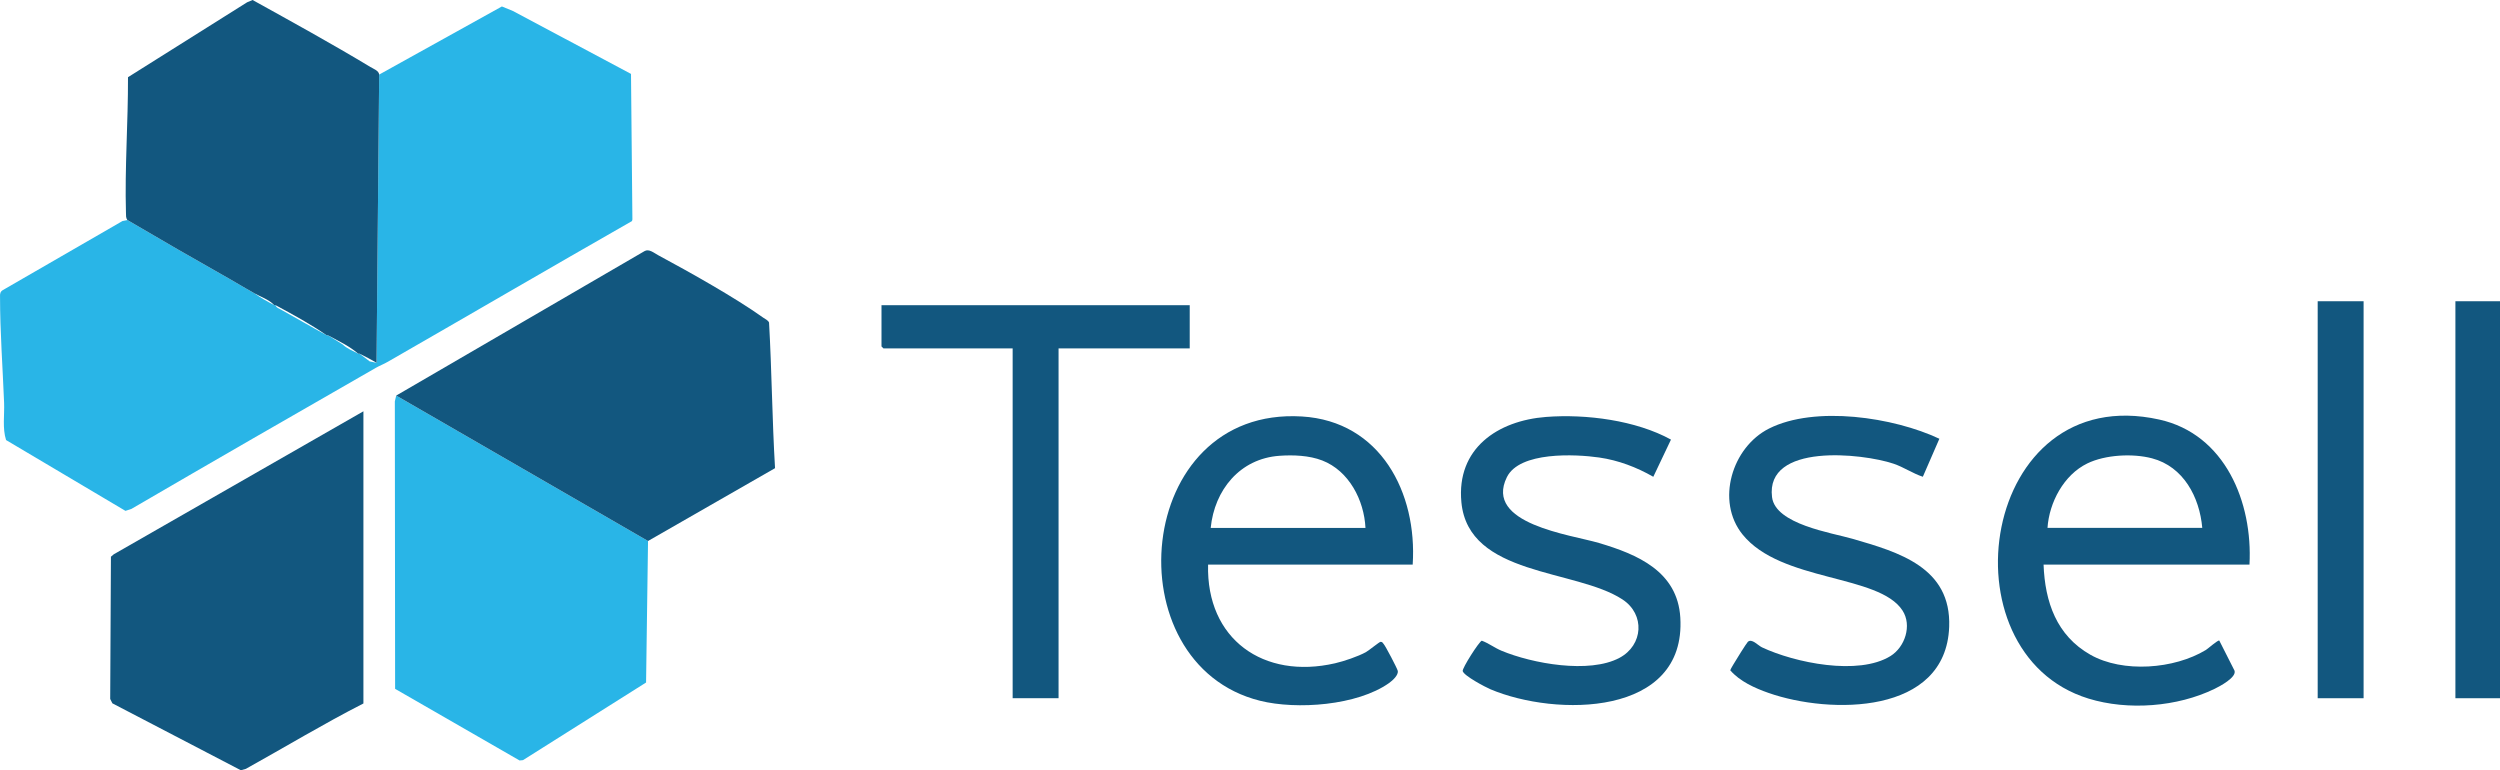 <?xml version="1.0" encoding="UTF-8"?><svg id="uuid-707482f1-9d8c-4282-8ead-74ef7a72130f" xmlns="http://www.w3.org/2000/svg" width="1947.37" height="600" viewBox="0 0 1947.37 600"><defs><style>.uuid-18c32774-ed16-4b02-968e-492a848862c4{fill:#12577f;}.uuid-2d7847f0-7c79-4d17-a79b-a7873cfdb4d8{fill:#29b5e7;}</style></defs><g id="uuid-ec971b53-4b30-4af5-883c-acac2b941591"><path class="uuid-2d7847f0-7c79-4d17-a79b-a7873cfdb4d8" d="M295.344,58.094L390.947,5.035l8.628,3.54,91.943,48.994,1.085,113.33-.295,1.291c-63.525,36.252-126.709,73.157-190.148,109.577-3.73,2.141-5.95,2.782-9.47,4.8-63.572,36.447-127.077,72.999-190.392,109.883l-4.576,1.487L4.73,342.782c-2.94-9.236-1.159-19.452-1.539-29.079C2.105,286.257.037,258.606.024,231.02c-.132-2.082.228-3.914,2.133-5.013l93.262-53.842,3.766-.788c26.362,15.532,53.009,30.856,79.69,45.925l12.26,7.144c2.372,1.339,4.787,2.723,7.152,4.082,4.806,3.527,10.071,6.392,15.325,9.185.265.141.757-.142,1.022,0,.635,1.962,2.023,2.249,3.549,3.086,12.175,6.687,24.091,13.763,36.296,20.386.263.143.758-.142,1.022,0l11.494,7.184c2.908,2.957,8.102,5.107,12.004,7.103.27.138.749-.136,1.022,0l7.964,6.036,5.318,1.108,2.043-224.523Z"/><polygon class="uuid-2d7847f0-7c79-4d17-a79b-a7873cfdb4d8" points="504.784 421.414 503.259 531.641 407.394 592.112 404.727 592.376 307.77 536.576 307.559 312.658 308.625 308.132 504.784 421.414"/><path class="uuid-18c32774-ed16-4b02-968e-492a848862c4" d="M504.784,421.414l-196.159-113.282,193.383-112.494c3.48-2.072,7.332,1.351,10.615,3.117,24.252,13.047,60.014,33.045,81.975,48.745,1.544,1.104,3.581,1.852,4.449,3.72,2.14,37.709,2.422,75.739,4.668,113.463l-98.932,56.73Z"/><path class="uuid-18c32774-ed16-4b02-968e-492a848862c4" d="M283.084,320.378v227.585c-31.005,15.826-61.047,33.975-91.544,50.922l-3.905,1.115-100.094-52.142-1.697-3.408.564-110.795,2.206-1.878,194.469-111.398Z"/><path class="uuid-18c32774-ed16-4b02-968e-492a848862c4" d="M295.344,58.094l-2.043,224.523c-4.302-2.622-8.773-4.901-13.282-7.144-.273-.136-.752.138-1.022,0-6.695-5.827-15.63-10.03-23.498-14.288-.263-.142-.759.143-1.022,0-12.505-8.666-26.341-16.236-39.845-23.473-.265-.142-.756.141-1.022,0-3.944-4.38-10.556-6.444-15.325-9.185-2.364-1.359-4.78-2.744-7.152-4.082-4.042-2.281-8.256-4.883-12.26-7.144-26.68-15.07-53.327-30.393-79.69-45.925-1.214-1.695-1.007-3.626-1.063-5.573-1.008-35.246,1.702-70.408,1.581-105.661L192.485,1.79l4.271-1.79c30.67,17.012,61.675,34.029,91.745,52.173,2.367,1.428,6.64,2.92,6.843,5.921Z"/><path class="uuid-18c32774-ed16-4b02-968e-492a848862c4" d="M1752.233,439.784h-160.401c1.071,29.112,10.128,55.28,36.467,70.22,25.302,14.352,65.337,11.225,89.906-3.686,1.746-1.06,9.58-8.05,10.515-7.339l11.867,23.449c1.698,5.228-11.463,12.165-15.575,14.163-29.003,14.094-67.418,17.05-98.201,7.557-115.205-35.527-83.946-248.153,55.133-217.343,51.408,11.389,72.907,64.601,70.288,112.979ZM1715.453,411.208c-2.083-23.9-14.588-47.778-39.205-54.218-14.967-3.915-36.335-2.83-50.38,4.021-18.291,8.923-29.655,30.364-30.971,50.197h120.556Z"/><path class="uuid-18c32774-ed16-4b02-968e-492a848862c4" d="M1100.413,439.784h-159.379c-1.49,58.182,43.212,89.708,98.922,76.874,6.994-1.611,17.771-5.26,24.012-8.672,2.268-1.24,10.541-8.051,11.428-8.051,1.552.001,1.661.949,2.411,1.728,1.363,1.415,10.462,18.809,10.946,20.785.822,3.351-4.063,7.697-6.795,9.632-24.721,17.51-71.854,20.925-100.496,13.769-114.899-28.709-98.736-229.381,32.669-221.438,61.184,3.698,89.937,59.395,86.281,115.373ZM1063.633,411.208c-1.048-21.574-12.82-44.475-33.727-52.546-10.113-3.904-22.448-4.387-33.237-3.63-30.87,2.165-50.662,26.652-53.591,56.177h120.556Z"/><path class="uuid-18c32774-ed16-4b02-968e-492a848862c4" d="M926.73,237.713v33.678h-102.166v272.49h-35.758v-272.49h-100.634c-.108,0-1.532-1.423-1.532-1.531v-32.148h240.09Z"/><path class="uuid-18c32774-ed16-4b02-968e-492a848862c4" d="M1497.791,371.365c-7.741-2.506-14.881-7.511-22.905-10.199-24.322-8.147-99.807-16.258-94.559,26.087,2.622,21.159,46.253,27.69,62.563,32.409,36.086,10.442,77.152,22.253,75.42,68.644-2.565,68.674-92.751,68.205-140.534,51.51-10.955-3.828-22.545-9.086-29.999-17.683.622-1.683,1.671-3.143,2.518-4.703,1.177-2.165,10.201-16.547,11.151-17.446,3.113-2.946,7.882,2.778,11.061,4.272,25.535,12.007,75.069,22.269,100.099,6.764,11.207-6.942,16.912-23.788,9.348-35.469-18.385-28.39-94.636-22.072-124.606-59.23-20.96-25.987-8.278-67.949,20.63-82.493,35.964-18.094,97.146-8.811,132.697,7.941l-12.884,29.594Z"/><path class="uuid-18c32774-ed16-4b02-968e-492a848862c4" d="M1204.414,324.763c31.057-2.377,69.846,2.624,97.189,17.659l-13.769,28.97c-12.961-7.437-27.222-12.871-42.116-15.013-18.627-2.679-62.053-4.784-71.954,15.33-17.964,36.497,49.826,44.753,71.722,51.238,30.012,8.889,61.229,22.096,63.394,58.121,4.652,77.382-97.014,77.351-147.863,55.853-4.002-1.692-20.713-10.495-21.644-14.176-.553-2.184,12.86-23.166,14.868-23.676,5.286,1.926,9.927,5.558,15.376,7.83,23.934,9.982,68.339,18.097,91.893,5.53,18.444-9.841,20.142-33.813,2.28-45.511-36.473-23.887-120.01-17.906-125.444-75.742-3.929-41.819,28.17-63.512,66.068-66.413Z"/><rect class="uuid-18c32774-ed16-4b02-968e-492a848862c4" x="1805.359" y="234.651" width="35.758" height="309.23"/><rect class="uuid-18c32774-ed16-4b02-968e-492a848862c4" x="1912.634" y="234.651" width="34.736" height="309.23"/></g></svg>